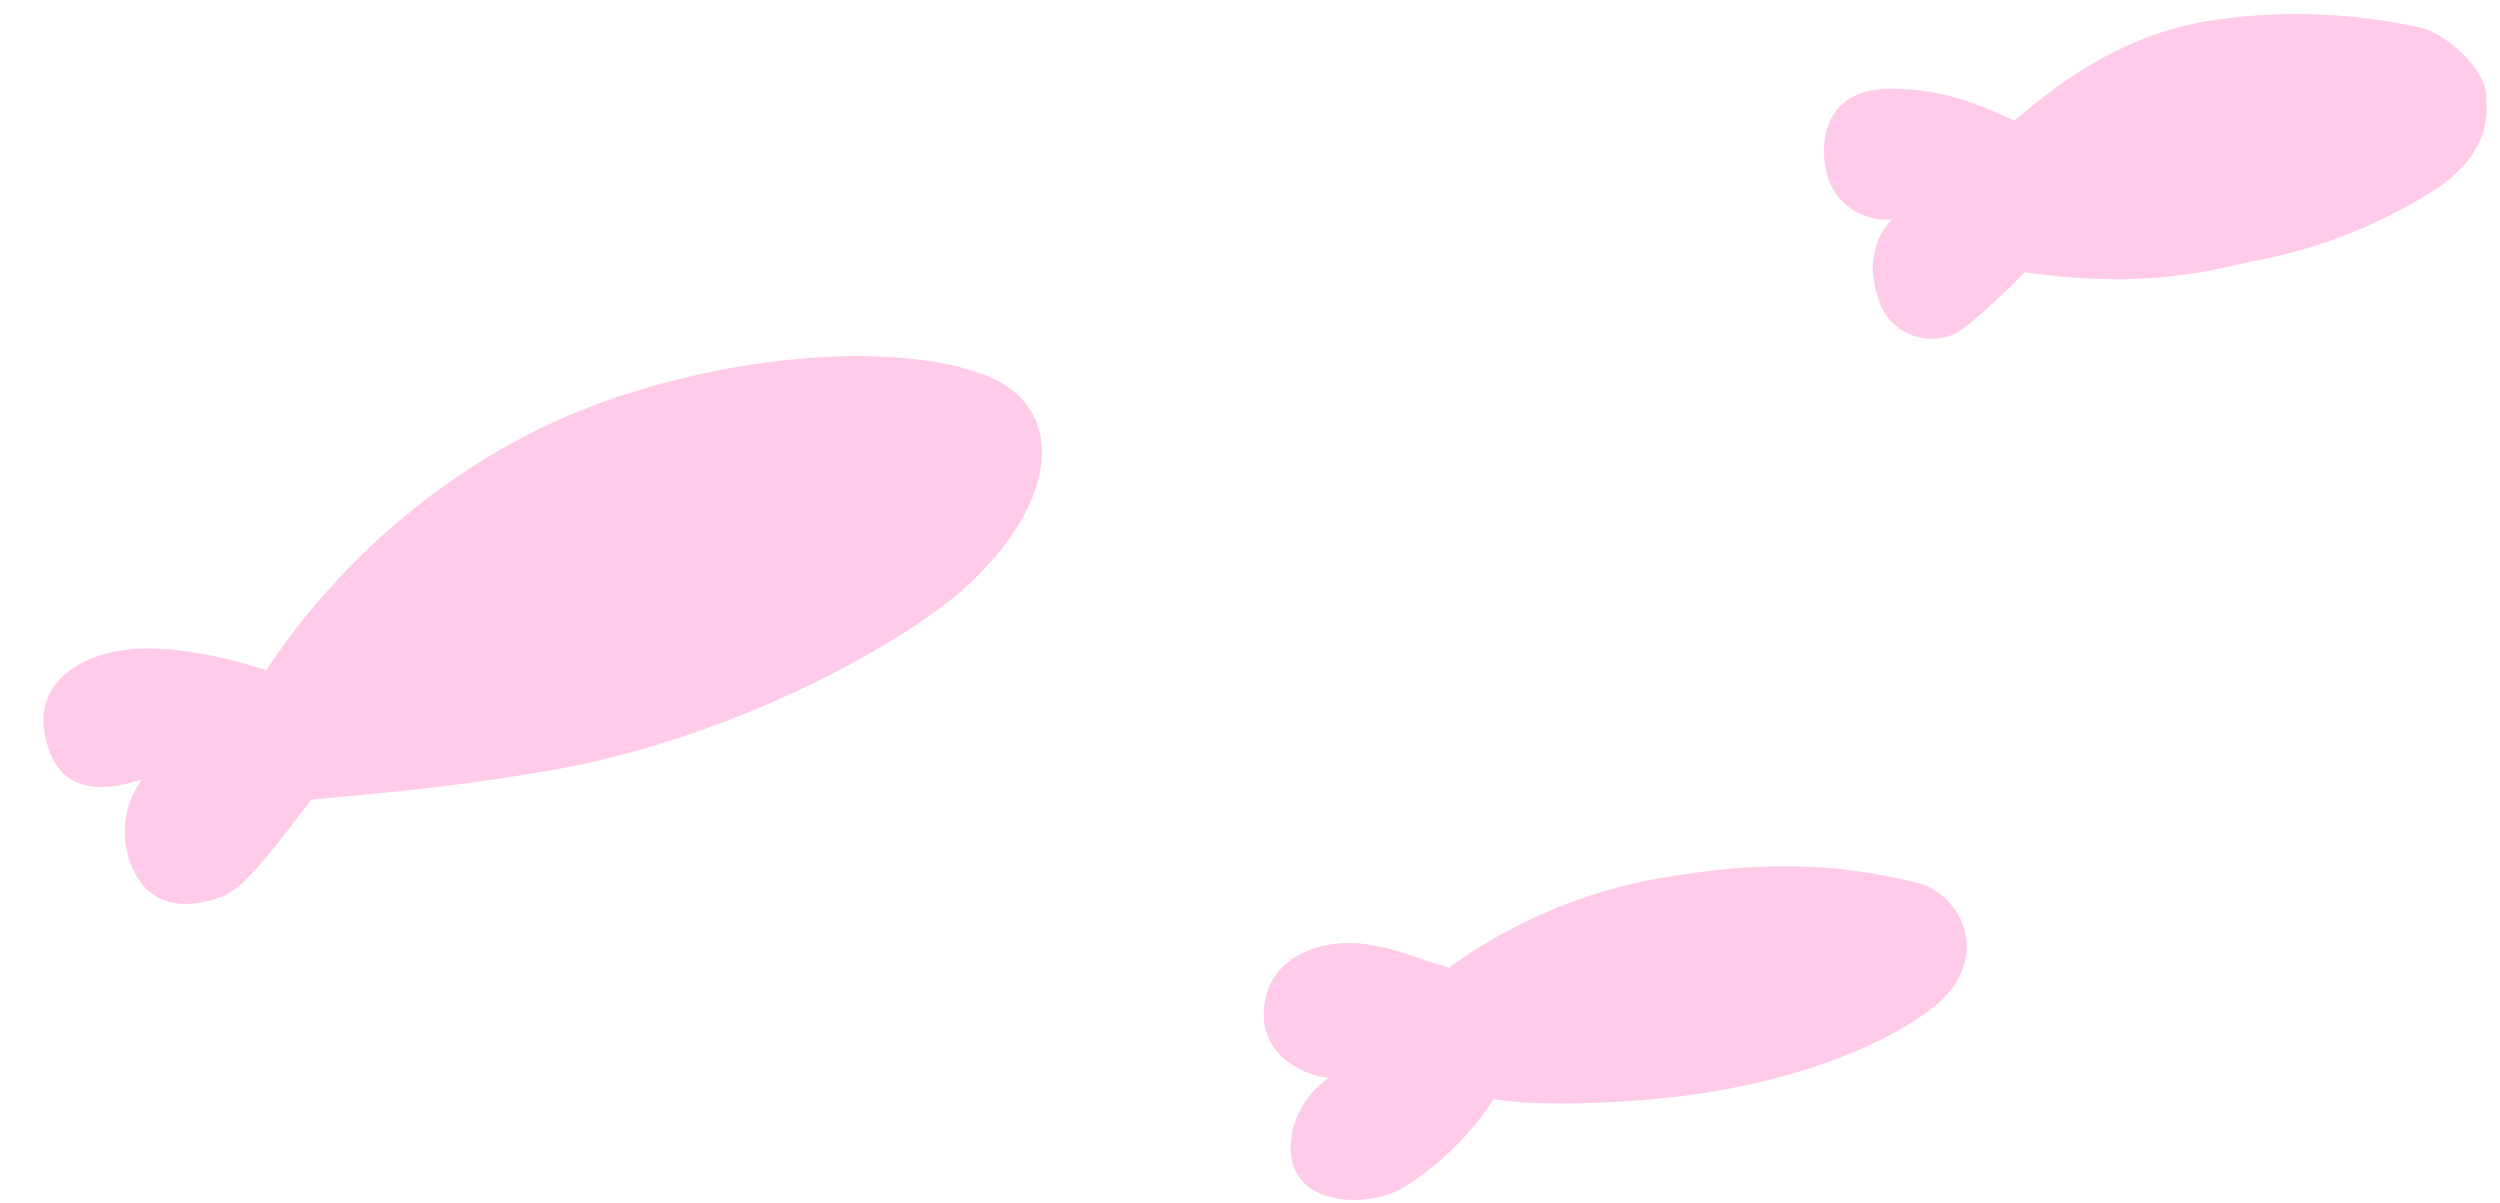 <svg xmlns="http://www.w3.org/2000/svg" width="257.568" height="123.933" viewBox="0 0 257.568 123.933">
  <g id="fish_pinkA" transform="translate(-45 -1369.773)">
    <path id="fish_pink3" d="M19.244,9.268A52.326,52.326,0,0,1,42.955.6C55.435-.955,62.7.85,67.6,2.155s7.988,8.635.7,13.422S50.569,22.755,41.65,23.408s-15.663.108-18.273-.436a30.3,30.3,0,0,1-9.68,8.81C10.02,33.748,2.421,33.306,2.277,27.65a8.847,8.847,0,0,1,4.205-7.469c-2.465-.29-7.577-2.646-6.272-8.3C.881,8.969,3.387,6.9,7.171,6.44,11.63,5.9,15.6,8.106,19.244,9.268" transform="translate(174.728 1460.884) rotate(-2)" fill="#ffcbe9"/>
    <path id="fish_pink2" d="M19.782,9.037C22.379,7.3,30.053,1.061,40.679.19A59.427,59.427,0,0,1,62.1,2.4c2.457.725,6.2,4.32,6.322,7.221s-.472,6.816-6.73,10.007a52.318,52.318,0,0,1-18.057,5.551c-4.226.536-11.1,2.28-23.855-.475-2.1,1.885-6.08,5.148-7.586,5.8a5.724,5.724,0,0,1-7.7-4.351c-1.119-4.425.974-6.888,2.037-7.831A6.308,6.308,0,0,1,.043,12.244c-.287-2.734.73-7.63,6.819-7.37,6.747.289,11.148,3.365,12.919,4.163" transform="matrix(0.998, -0.07, 0.07, 0.998, 232.146, 1374.547)" fill="#ffcbe9"/>
    <path id="fish_pink1" d="M23.677,20.536C33.9,10.47,48.68,2.2,65.535.456s31.785,1.74,37.8,6.381,4.214,13.2-6.862,20.013c-6.929,4.263-26.492,10.655-46.593,9.861-9.749-.385-17.122-1.3-24.44-2.175-5.9,5.076-8.879,7.614-11.257,7.9-2.251.275-6.983.435-8.173-4.592a9.1,9.1,0,0,1,2.815-8.968c-3.093.29-9.391.543-8.789-7.27.33-4.286,4.439-6.551,9.812-6.145,4.42.333,9.786,2.732,13.825,5.07" transform="matrix(0.978, -0.208, 0.208, 0.978, 45, 1423.668)" fill="#ffcbe9"/>
  </g>
</svg>
